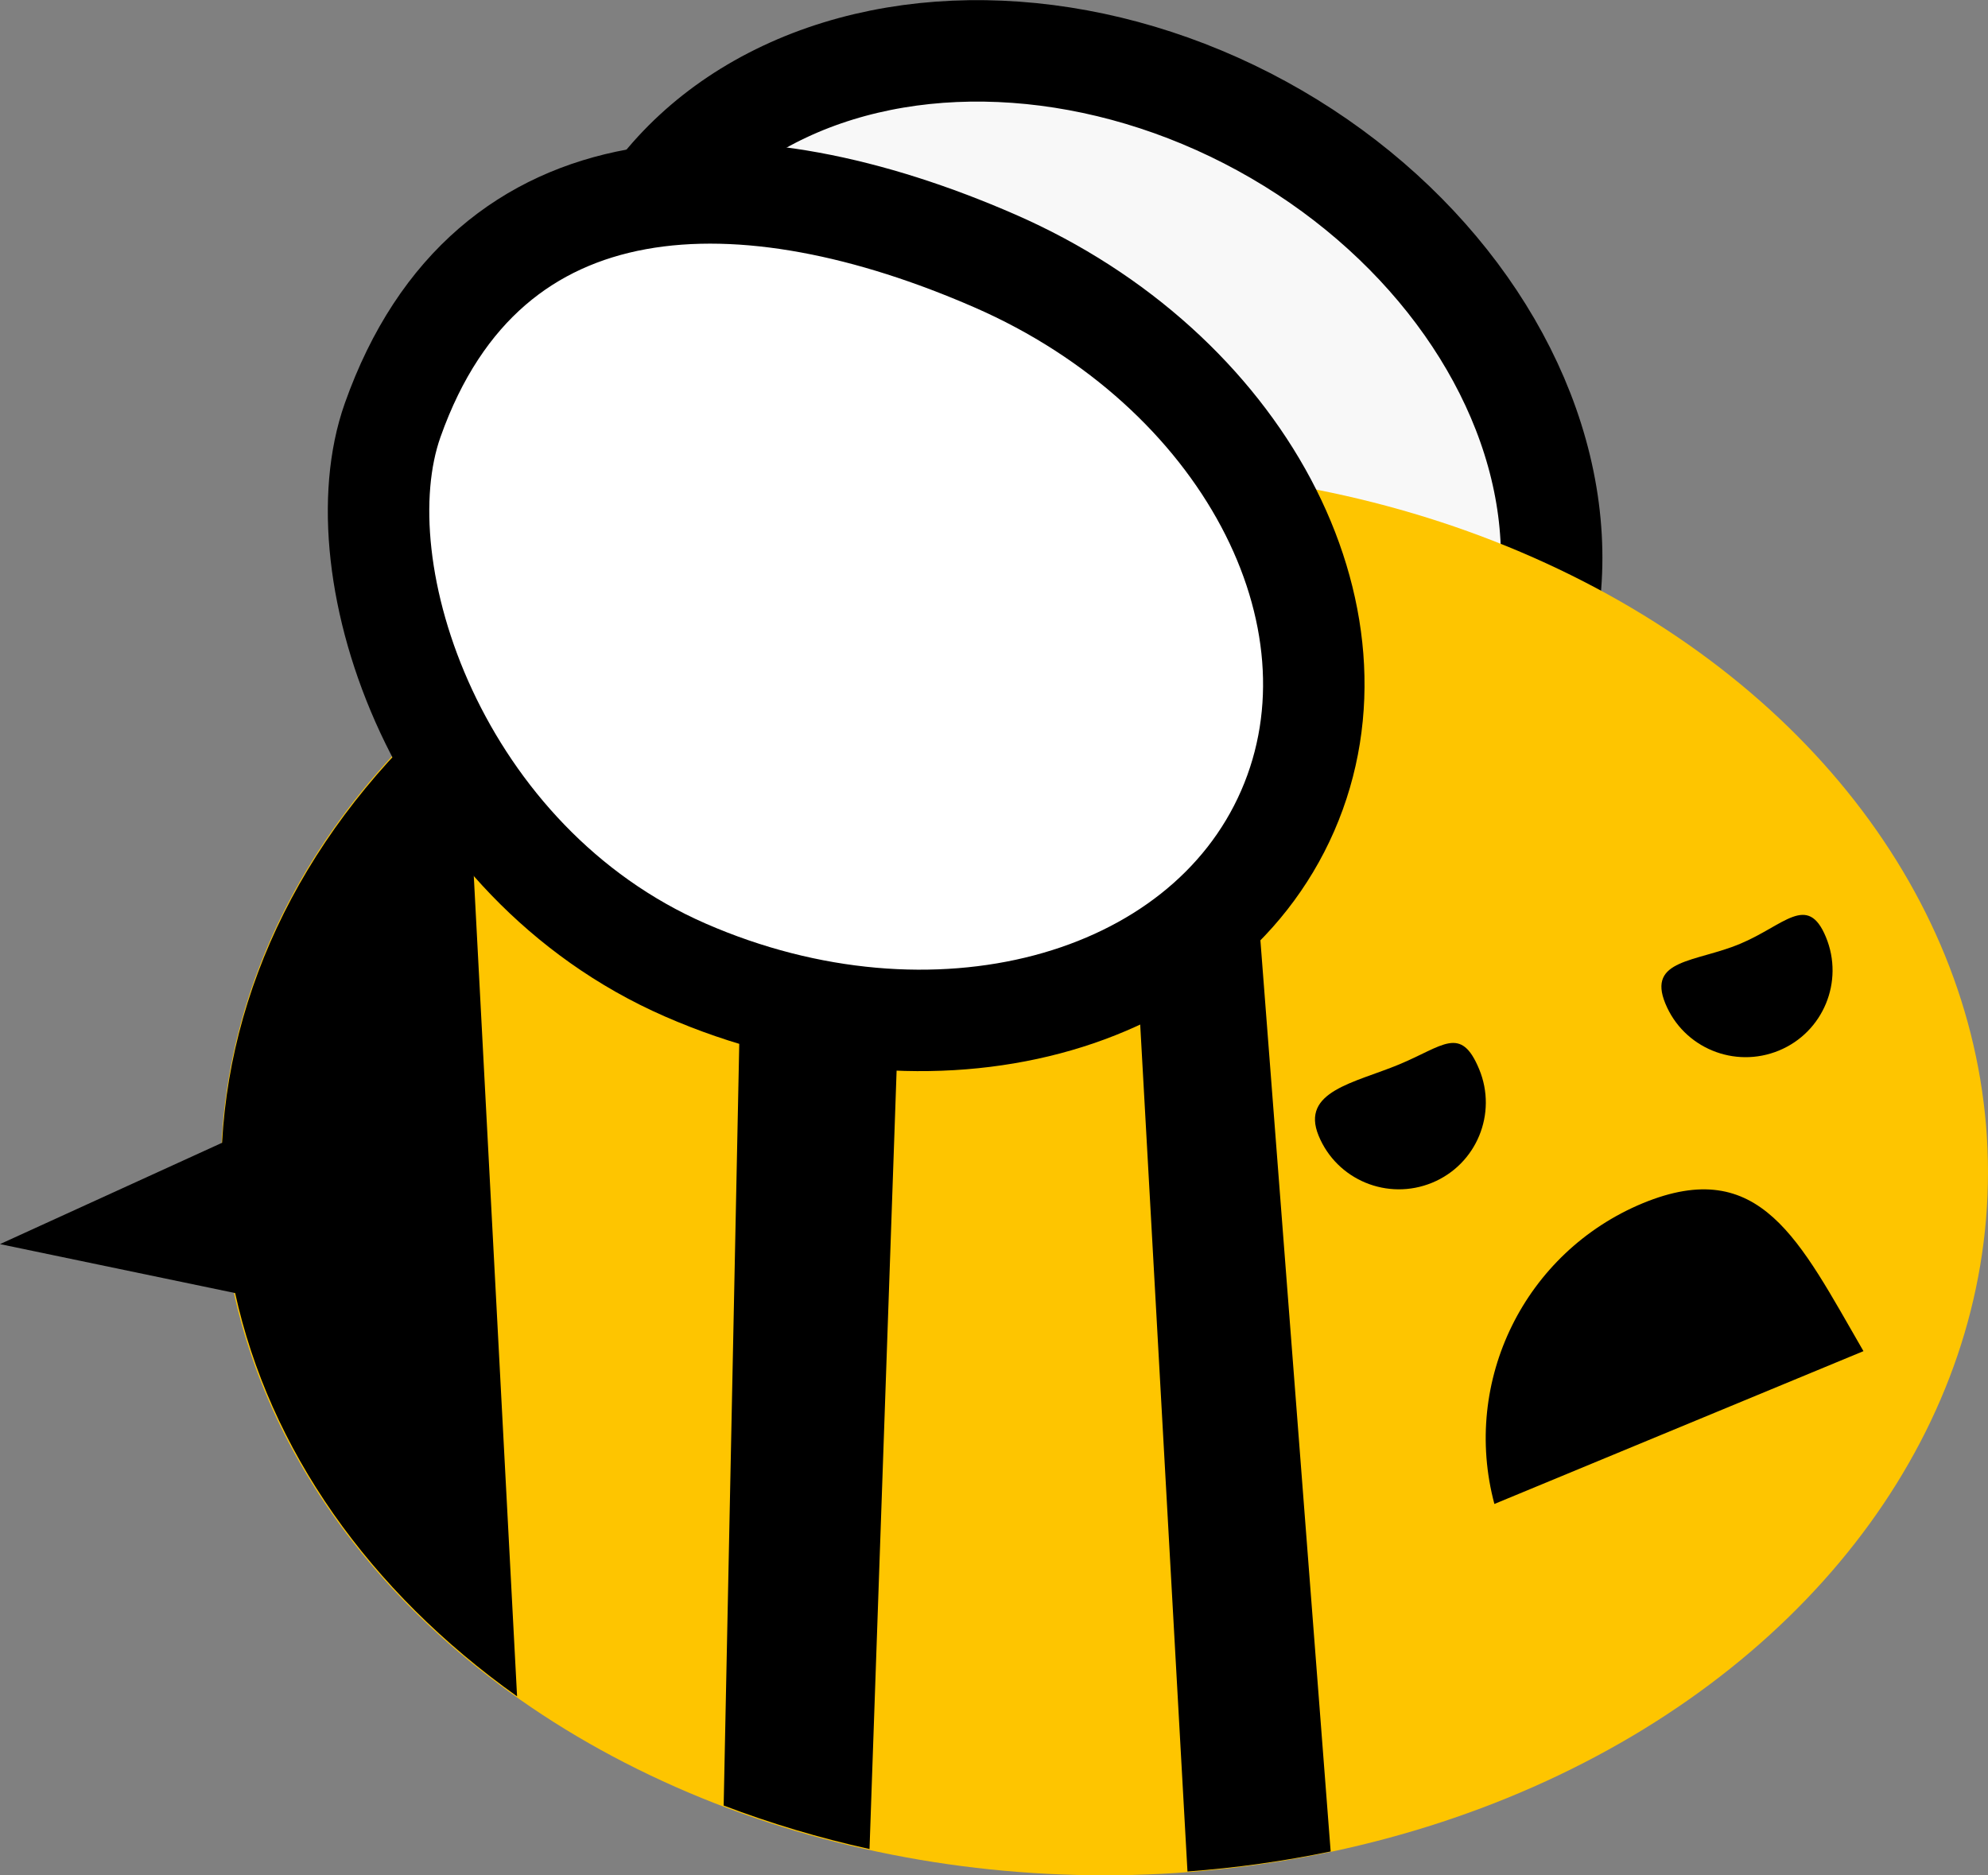 <?xml version="1.0" encoding="UTF-8"?>
<svg id="Layer_2" data-name="Layer 2" xmlns="http://www.w3.org/2000/svg" viewBox="0 0 156.75 147.87">
  <rect x="0" y="0" width="156.75" height="147.87" fill="#808080" stroke="none"/>
  <defs>
    <style>
      .cls-1 {
        fill: #000;
      }

      .cls-1, .cls-2 {
        stroke-width: 0px;
      }

      .cls-2 {
        fill: #fec500;
      }

      .cls-3 {
        fill: rgba(255, 255, 255, .94);
      }

      .cls-3, .cls-4 {
        stroke: #000;
        stroke-linecap: round;
        stroke-linejoin: round;
        stroke-width: 8px;
      }

      .cls-4 {
        fill: #fff;
      }
    </style>
  </defs>
  <g id="Layer_1-2" data-name="Layer 1">
    <g id="layer1">
      <ellipse id="ellipse4146" class="cls-3" cx="84.46" cy="37.43" rx="31.34" ry="39.63" transform="translate(11.11 93.6) rotate(-61.34)"/>
      <ellipse id="path4142" class="cls-2" cx="87.08" cy="92.43" rx="69.67" ry="55.44"/>
      <path id="path4152" class="cls-1" d="M72.3,38.32c-4.52.78-8.94,1.92-13.18,3.4l-2.06,100.65c3.7,1.41,7.55,2.56,11.5,3.43,0,0,3.74-107.48,3.74-107.48Z"/>
      <path id="path4154" class="cls-1" d="M87.46,37.01l6.17,110.56c3.81-.28,7.58-.81,11.29-1.58l-8.36-108.42c-3.01-.35-6.05-.53-9.1-.56Z"/>
      <path id="path4148" class="cls-1" d="M36.58,54.34c-11.57,9.7-18.34,22.4-19.07,35.77L0,98.1l18.54,3.86c2.7,12.29,10.53,23.49,22.23,31.8l-4.19-79.42Z"/>
      <path id="path4156" class="cls-1" d="M137.18,74.43c3.5-1.45,5.34-4.04,6.79-.54s-.21,7.51-3.71,8.95-7.51-.21-8.95-3.71,2.38-3.25,5.88-4.7Z"/>
      <path id="circle4158" class="cls-1" d="M110.3,83.94c3.5-1.45,4.88-3.13,6.33.37s-.21,7.51-3.71,8.95-7.51-.21-8.95-3.71,2.83-4.16,6.33-5.61Z"/>
      <path id="path4176" class="cls-1" d="M146.93,106.54c-5.04-8.7-8.11-15.5-17.41-11.66-9.29,3.86-14.29,13.99-11.69,23.71l29.1-12.05Z"/>
      <path class="cls-4" d="M101.53,63.94c-6.74,15.44-28,21.06-47.49,12.55s-27.3-31.45-23.08-43.36c7.51-21.2,28-21.06,47.49-12.55s29.82,27.92,23.08,43.36Z"/>
    </g>
  </g>
</svg>